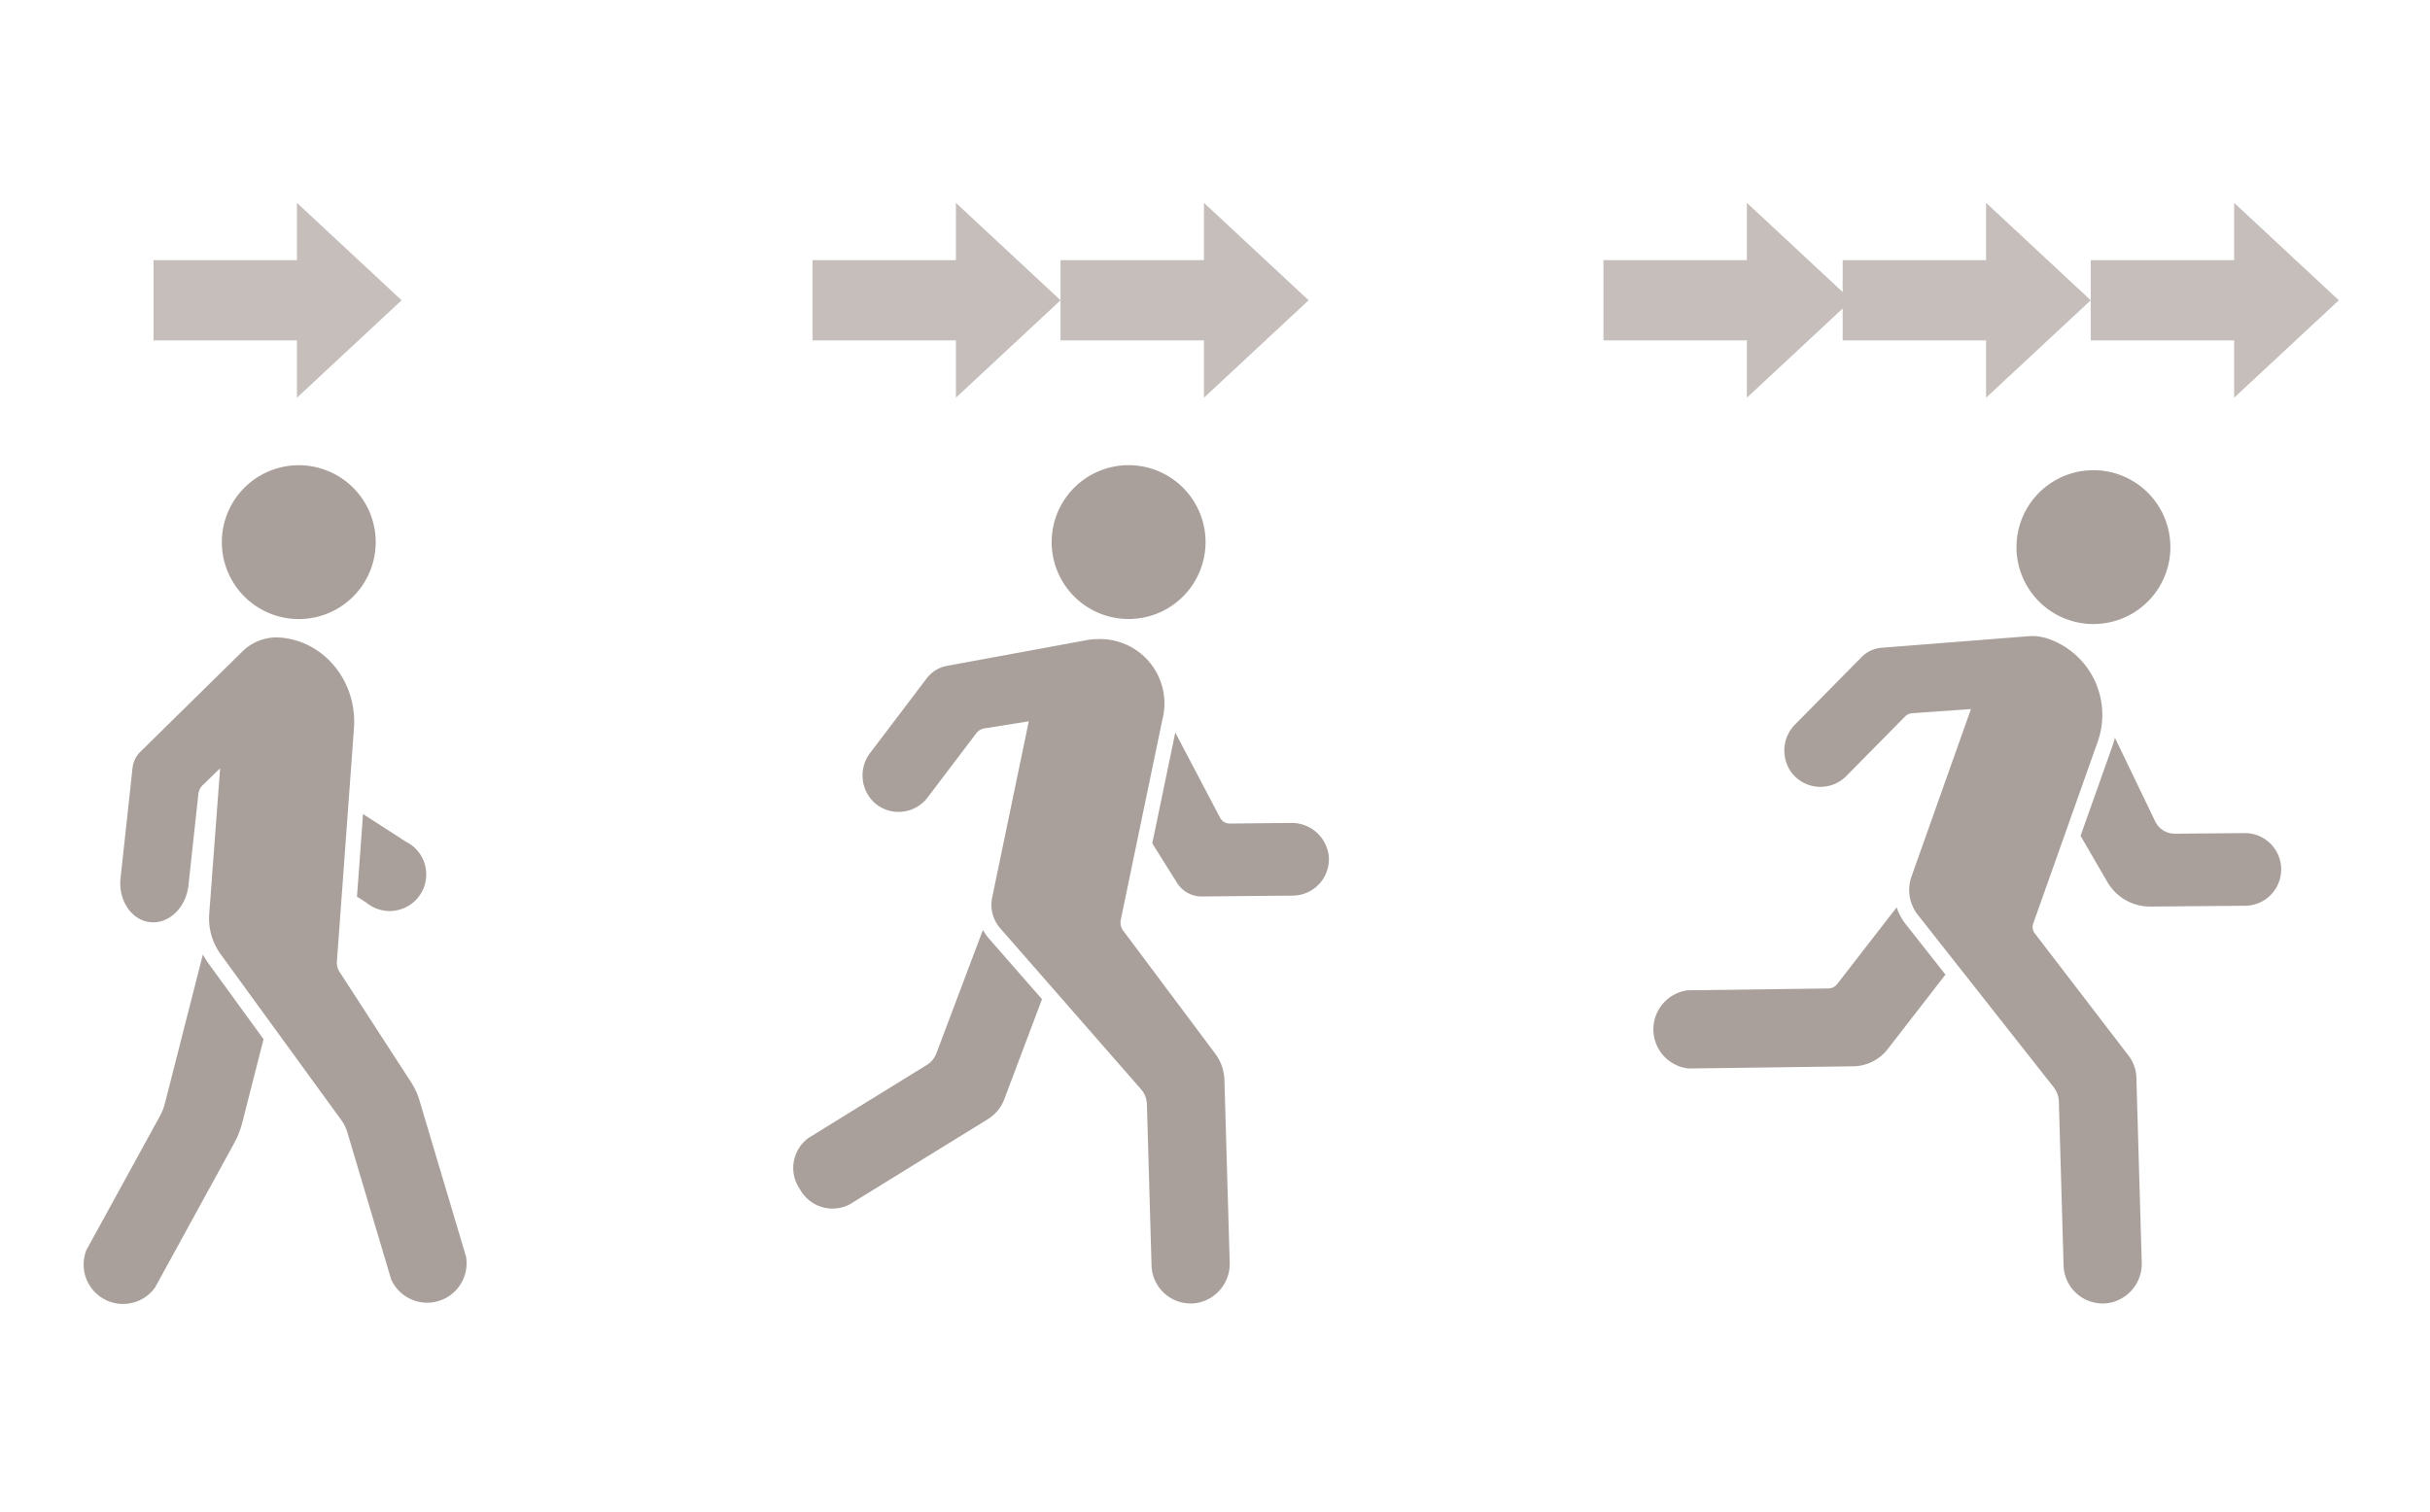 <svg xmlns="http://www.w3.org/2000/svg" xmlns:xlink="http://www.w3.org/1999/xlink" width="294" height="183" viewBox="0 0 294 183">
  <defs>
    <clipPath id="clip-path">
      <rect id="mask" width="294" height="183" transform="translate(859 2767)" fill="none" stroke="#707070" stroke-width="1"/>
    </clipPath>
  </defs>
  <g id="merit_pic_3" transform="translate(-859 -2767)">
    <g id="マスクグループ_7" data-name="マスクグループ 7" clip-path="url(#clip-path)">
      <g id="illustration">
        <g id="グループ_15761" data-name="グループ 15761" transform="translate(0 -409)">
          <path id="パス_352877" data-name="パス 352877" d="M526.989,120.028l-5.656-18.981a8.272,8.272,0,0,0-.984-2.134l-8.681-13.4a2,2,0,0,1-.316-1.232l2.064-28.227c.415-5.68-3.6-10.6-8.966-10.994a5.876,5.876,0,0,0-4.631,1.793h-.008L487.575,58.885a3.244,3.244,0,0,0-.95,1.962l-1.446,13.311c-.294,2.707,1.307,5.1,3.576,5.348h0c2.269.246,4.346-1.749,4.639-4.456L494.593,64a1.75,1.75,0,0,1,.519-1.065l2.112-2.057L495.906,78.5a7.385,7.385,0,0,0,1.392,4.9l14.573,20.039a4.981,4.981,0,0,1,.746,1.509l5.3,17.789a4.772,4.772,0,0,0,9.068-2.705" transform="translate(388.408 3208.095)" fill="#a9a09b"/>
          <path id="パス_352878" data-name="パス 352878" d="M490.515,129.04a9.178,9.178,0,0,1-.662-1.069l-4.6,18.049a6.343,6.343,0,0,1-.584,1.482l-8.9,16.224a4.766,4.766,0,0,0,8.3,4.548l9.551-17.427a10.934,10.934,0,0,0,1.005-2.55l2.569-10.069Z" transform="translate(393.693 3163.539)" fill="#a9a09b"/>
          <path id="パス_352879" data-name="パス 352879" d="M547.039,101.244l1.147.739a4.426,4.426,0,1,0,4.766-7.391l-5.182-3.341Z" transform="translate(355.152 3183.268)" fill="#a9a09b"/>
          <path id="パス_352880" data-name="パス 352880" d="M530.234,8.087a9.309,9.309,0,1,1-10.452-8,9.309,9.309,0,0,1,10.452,8" transform="translate(374.142 3232.297)" fill="#a9a09b"/>
          <path id="パス_352869" data-name="パス 352869" d="M61.849,98.853a5.587,5.587,0,0,0-1.111-3.184L49.6,80.775a1.629,1.629,0,0,1-.291-1.308l5.032-24.225A7.787,7.787,0,0,0,46.409,45.5a6.668,6.668,0,0,0-1.313.135h0l-16.829,3.1a3.941,3.941,0,0,0-2.426,1.495l-6.825,9a4.5,4.5,0,0,0,.528,6.1,4.4,4.4,0,0,0,6.388-.664l5.9-7.784a1.519,1.519,0,0,1,.972-.583l5.374-.856-4.43,21.333a4.308,4.308,0,0,0,.974,3.712L51.757,99.969a2.891,2.891,0,0,1,.713,1.818l.562,19.514a4.734,4.734,0,0,0,5.64,4.508,4.815,4.815,0,0,0,3.815-4.915Z" transform="translate(945.291 3207.852)" fill="#a9a09b"/>
          <path id="パス_352870" data-name="パス 352870" d="M115.178,84.952a4.511,4.511,0,0,0-4.6-4.081l-7.38.072a1.313,1.313,0,0,1-1.175-.7L96.6,69.931,93.816,83.338l3,4.787a3.509,3.509,0,0,0,3.006,1.644l11.01-.105a4.4,4.4,0,0,0,4.344-4.711" transform="translate(904.594 3194.724)" fill="#a9a09b"/>
          <path id="パス_352871" data-name="パス 352871" d="M23.621,122.566a6.05,6.05,0,0,1-.7-1.006L17.28,136.522a2.732,2.732,0,0,1-1.122,1.361L1.868,146.7a4.489,4.489,0,0,0-1.089,6.231,4.488,4.488,0,0,0,6.057,1.822l16.692-10.3a4.812,4.812,0,0,0,1.975-2.4l4.566-12.109Z" transform="translate(955 3166.984)" fill="#a9a09b"/>
          <path id="パス_352872" data-name="パス 352872" d="M86.13,9.311A9.309,9.309,0,1,1,76.821,0,9.309,9.309,0,0,1,86.13,9.311" transform="translate(918.727 3232.296)" fill="#a9a09b"/>
          <path id="パス_352873" data-name="パス 352873" d="M260.515,95.48l-11.347-14.8a1.269,1.269,0,0,1-.188-1.193l7.8-22a9.743,9.743,0,0,0-5.925-12.441,5.993,5.993,0,0,0-2.742-.3v-.006l-17.5,1.377a3.76,3.76,0,0,0-2.382,1.108l-8.03,8.14a4.485,4.485,0,0,0-.485,5.825,4.4,4.4,0,0,0,6.65.448l7.1-7.2a1.352,1.352,0,0,1,.868-.4l7.107-.5L234.25,73.809a4.85,4.85,0,0,0,.761,4.62l16.43,20.854a2.99,2.99,0,0,1,.64,1.765l.571,19.827a4.735,4.735,0,0,0,5.641,4.508,4.816,4.816,0,0,0,3.814-4.915l-.647-22.327a4.6,4.6,0,0,0-.945-2.661" transform="translate(856.016 3208.279)" fill="#a9a09b"/>
          <path id="パス_352874" data-name="パス 352874" d="M316.012,82.825l-8.265.071a2.613,2.613,0,0,1-2.376-1.48L300.49,71.279q-.138.557-.333,1.106l-3.82,10.768,3.243,5.59a5.964,5.964,0,0,0,5.209,2.971l11.307-.095a4.4,4.4,0,1,0-.085-8.794" transform="translate(814.386 3193.999)" fill="#a9a09b"/>
          <path id="パス_352875" data-name="パス 352875" d="M215.173,117.692a6.713,6.713,0,0,1-1.1-2.045l-7.191,9.282a1.384,1.384,0,0,1-1.076.537l-17.032.223a4.765,4.765,0,0,0,.132,9.462l19.89-.263a5.4,5.4,0,0,0,4.2-2.091l6.982-9.009Z" transform="translate(874.399 3170.16)" fill="#a9a09b"/>
          <path id="パス_352876" data-name="パス 352876" d="M291.086,1.572a9.31,9.31,0,1,0,7.107,9.363,9.313,9.313,0,0,0-7.107-9.363" transform="translate(823.392 3231.594)" fill="#a9a09b"/>
        </g>
        <g id="グループ_15760" data-name="グループ 15760" transform="translate(0 -409)">
          <path id="多角形_47" data-name="多角形 47" d="M11.791,0,23.581,12.662H0Z" transform="translate(907.588 3200.549) rotate(90)" fill="#c5bebb" opacity="0.996"/>
          <rect id="長方形_13941" data-name="長方形 13941" width="19.227" height="9.71" transform="translate(877.575 3207.484)" fill="#c5bebb" opacity="0.996"/>
          <path id="多角形_48" data-name="多角形 48" d="M11.791,0,23.581,12.662H0Z" transform="translate(987.313 3200.549) rotate(90)" fill="#c5bebb"/>
          <rect id="長方形_13942" data-name="長方形 13942" width="19.227" height="9.71" transform="translate(957.301 3207.484)" fill="#c5bebb"/>
          <path id="多角形_49" data-name="多角形 49" d="M11.791,0,23.581,12.662H0Z" transform="translate(1017.326 3200.549) rotate(90)" fill="#c5bebb"/>
          <rect id="長方形_13943" data-name="長方形 13943" width="19.227" height="9.71" transform="translate(987.313 3207.484)" fill="#c5bebb"/>
          <path id="多角形_51" data-name="多角形 51" d="M11.791,0,23.581,12.662H0Z" transform="translate(1083.013 3200.549) rotate(90)" fill="#c5bebb"/>
          <rect id="長方形_13945" data-name="長方形 13945" width="19.227" height="9.71" transform="translate(1053 3207.484)" fill="#c5bebb"/>
          <path id="多角形_50" data-name="多角形 50" d="M11.791,0,23.581,12.662H0Z" transform="translate(1111.954 3200.549) rotate(90)" fill="#c5bebb"/>
          <rect id="長方形_13944" data-name="長方形 13944" width="19.227" height="9.71" transform="translate(1081.941 3207.484)" fill="#c5bebb"/>
          <path id="多角形_52" data-name="多角形 52" d="M11.791,0,23.581,12.662H0Z" transform="translate(1141.967 3200.549) rotate(90)" fill="#c5bebb"/>
          <rect id="長方形_13946" data-name="長方形 13946" width="19.227" height="9.71" transform="translate(1111.954 3207.484)" fill="#c5bebb"/>
        </g>
      </g>
    </g>
  </g>
</svg>
